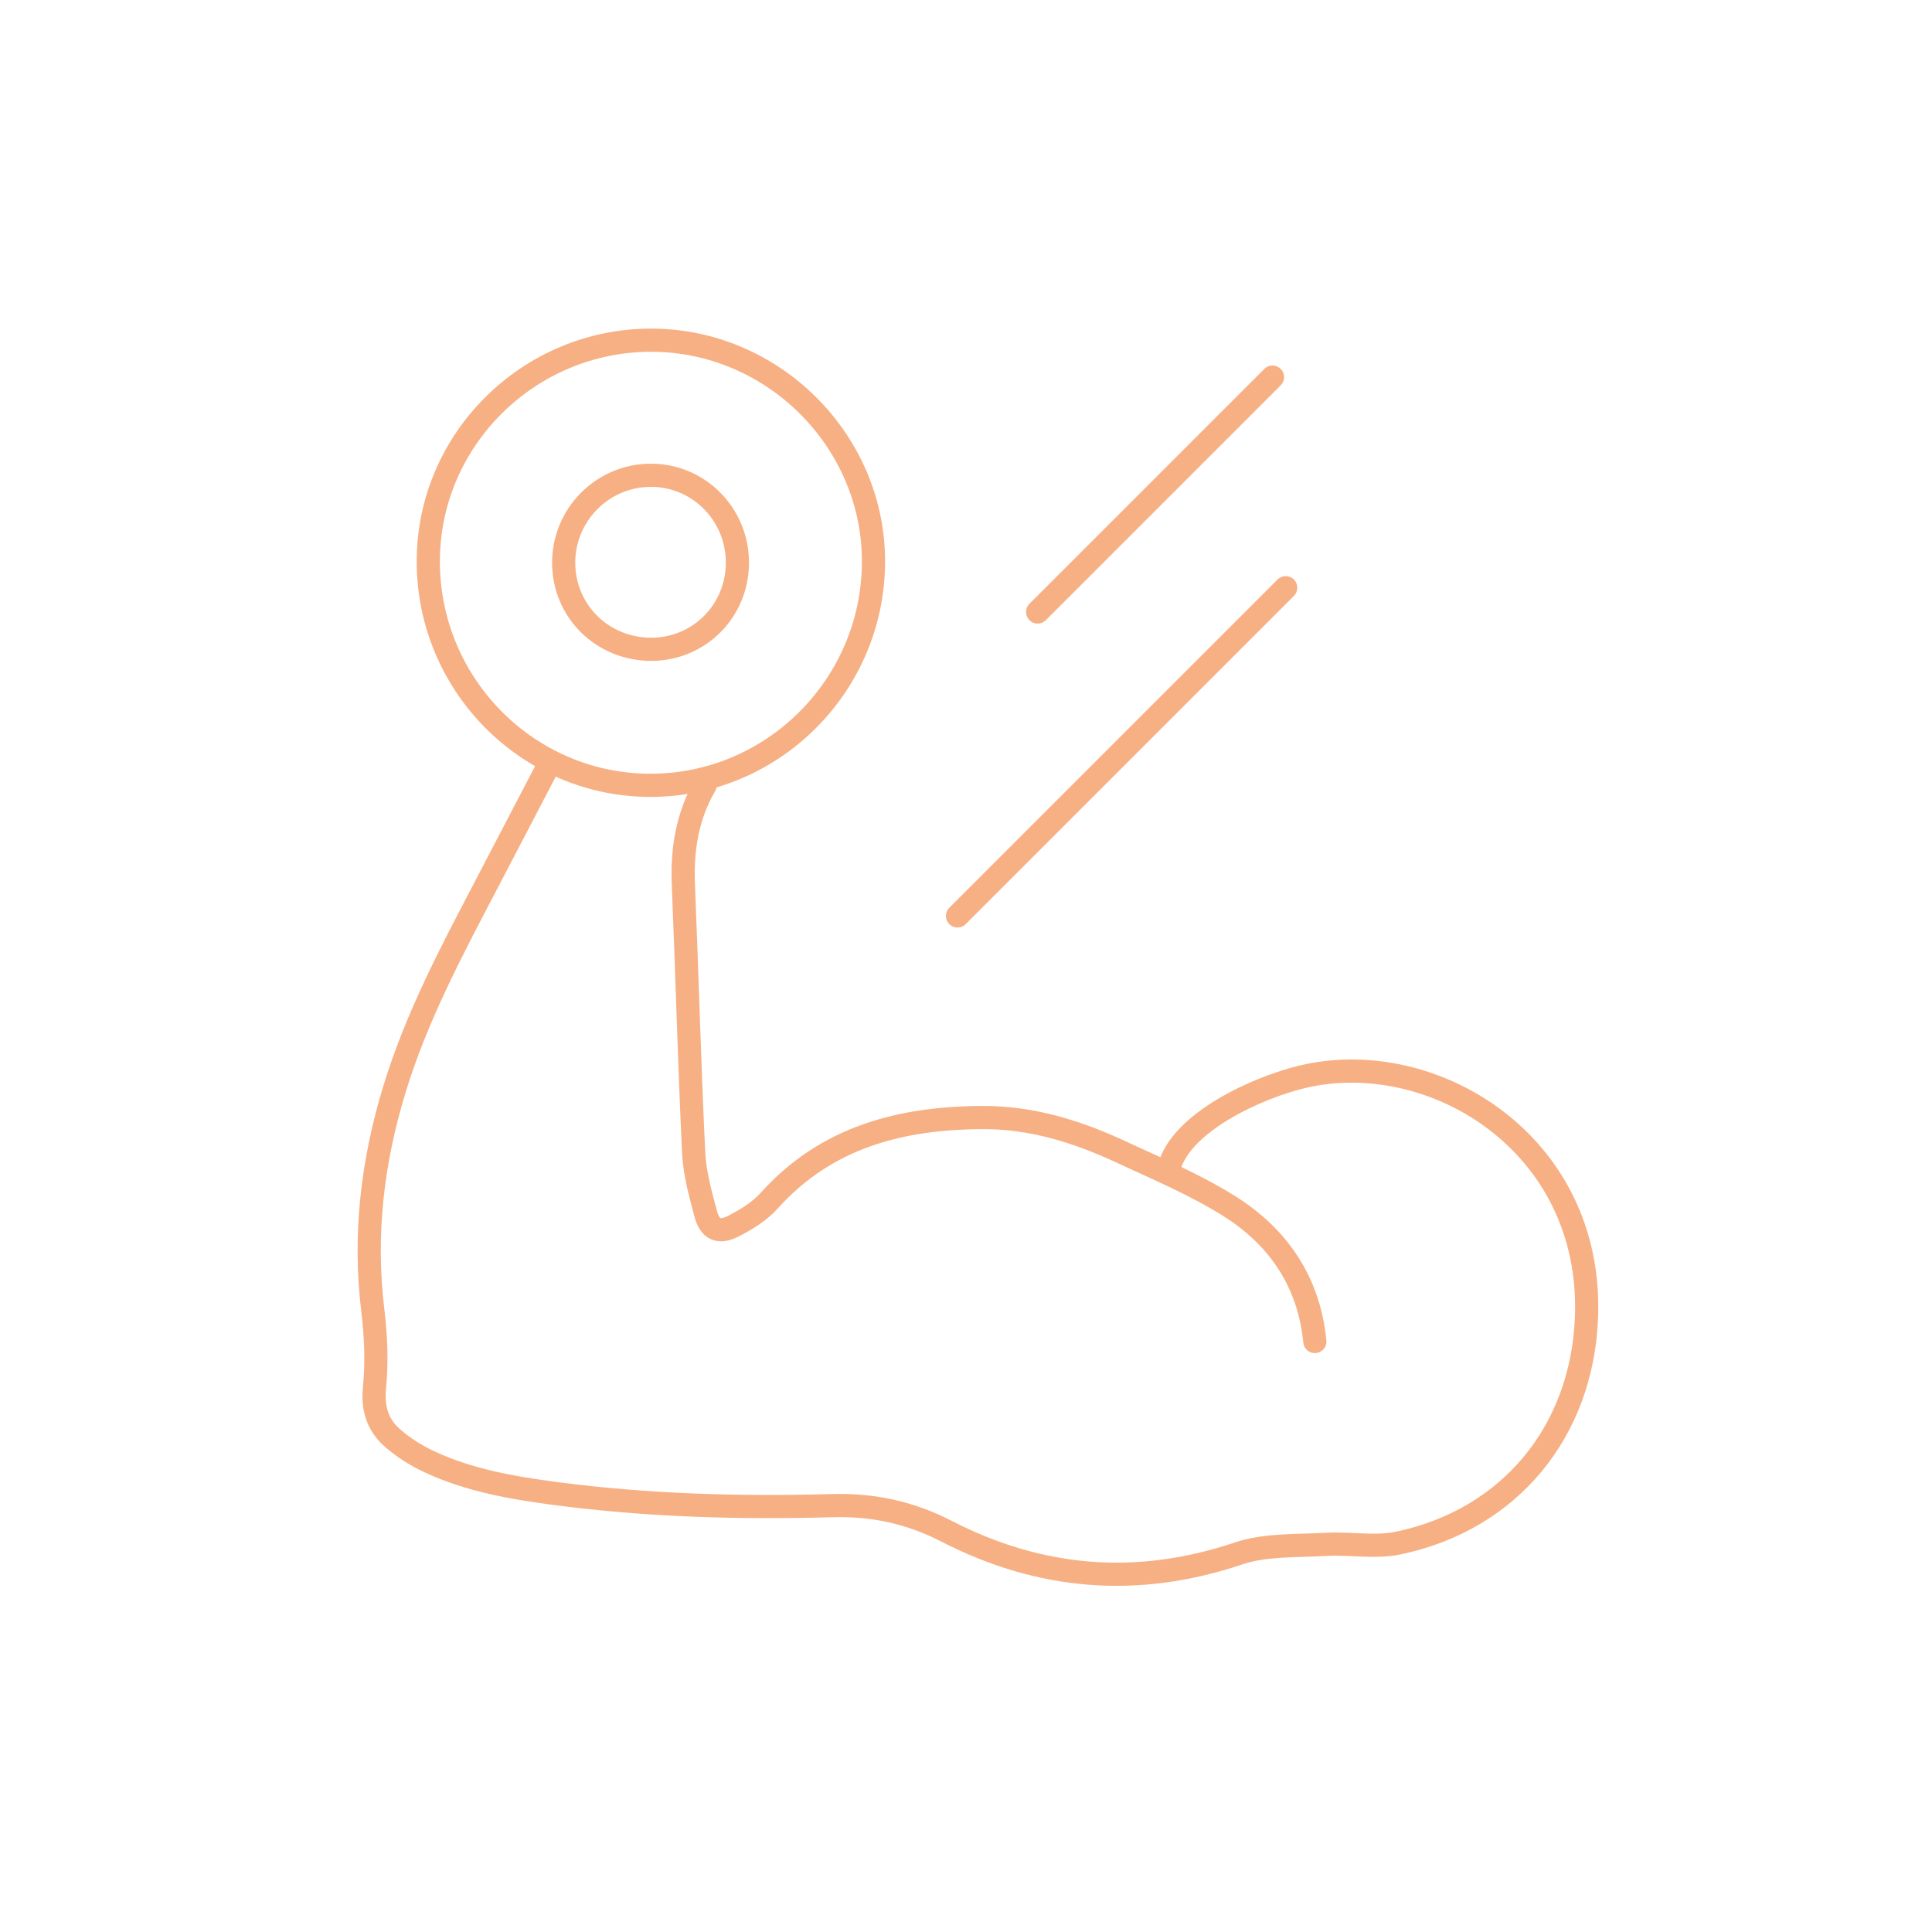 <?xml version="1.0" encoding="utf-8"?>
<!-- Generator: Adobe Illustrator 26.3.1, SVG Export Plug-In . SVG Version: 6.00 Build 0)  -->
<svg version="1.1" id="MAGNESIO_PURO" xmlns="http://www.w3.org/2000/svg" xmlns:xlink="http://www.w3.org/1999/xlink" x="0px"
	 y="0px" viewBox="0 0 250 250" style="enable-background:new 0 0 250 250;" xml:space="preserve">
<style type="text/css">
	.st0{fill:none;stroke:#F7B084;stroke-width:3;stroke-linecap:round;stroke-linejoin:round;}
	.st1{fill:none;stroke:#F7B084;stroke-width:3;stroke-linecap:round;stroke-linejoin:round;stroke-dasharray:12.542,12.542;}
	.st2{fill:#F7B084;}
	.st3{opacity:0.35;fill:#E9540D;}
</style>
<path class="st0" d="M91.24,101.62c-2.32,3.99-3,8.3-2.81,12.86c0.48,11.56,0.77,23.12,1.33,34.67c0.13,2.67,0.87,5.34,1.57,7.95
	c0.53,1.97,1.67,2.51,3.49,1.6c1.7-0.86,3.45-1.93,4.71-3.33c7.44-8.29,17.13-10.73,27.69-10.76c6.21-0.02,12.09,1.78,17.69,4.38
	c4.78,2.23,9.7,4.28,14.14,7.07c6.36,3.98,10.34,9.82,11.09,17.53"/>
<path class="st0" d="M151.25,151.19c1.5-5.95,11.42-10.45,17.26-11.85c16.78-4.02,37.67,8.56,36.78,31.16
	c-0.58,14.74-9.91,26.14-24.35,29.17c-3,0.63-6.24-0.01-9.36,0.17c-3.79,0.22-7.8,0-11.3,1.17c-13.1,4.41-25.65,3.38-37.8-2.87
	c-4.73-2.43-9.5-3.46-14.81-3.31c-11.98,0.33-23.97,0-35.88-1.58c-5.59-0.74-11.15-1.71-16.3-4.13c-1.68-0.79-3.31-1.82-4.7-3.04
	c-1.92-1.68-2.6-3.81-2.33-6.55c0.33-3.29,0.18-6.69-0.22-9.98c-1.19-9.78-0.05-19.3,2.82-28.66c2.8-9.16,7.25-17.59,11.67-26.03
	c2.8-5.36,5.59-10.72,8.45-16.2"/>
<path class="st0" d="M84.28,44.02c15.77,0.01,28.82,13.05,28.75,28.74c-0.07,15.85-12.91,28.77-28.69,28.86
	c-15.93,0.09-28.94-12.96-28.92-29.01C55.44,56.87,68.42,44.01,84.28,44.02z M95.42,72.78c-0.01-6.27-5.05-11.32-11.26-11.28
	c-6.22,0.04-11.25,5.13-11.22,11.37c0.03,6.25,5.05,11.17,11.38,11.15C90.52,83.98,95.43,79.02,95.42,72.78z"/>
<line class="st0" x1="134.27" y1="79.19" x2="164.66" y2="48.8"/>
<line class="st0" x1="123.9" y1="118.52" x2="166.37" y2="76.05"/>
</svg>
